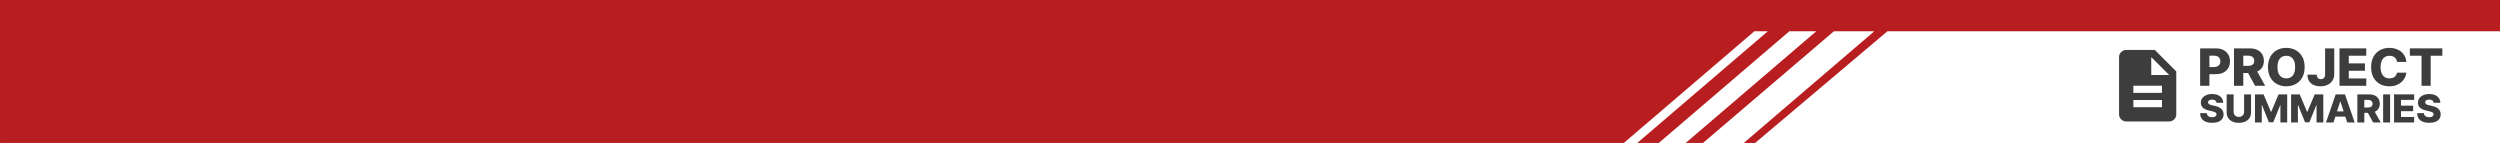 <svg width="2081" height="120" viewBox="0 0 2081 120" fill="none" xmlns="http://www.w3.org/2000/svg">
<rect x="0" y="0" width="2081" height="120" fill="#808080" stroke="none"/>
<g clip-path="url(#clip0_1486_81)">
<mask id="path-1-inside-1_1486_81" fill="white">
<path d="M0 0H2081V120H0V0Z"/>
</mask>
<path d="M0 0H2081V120H0V0Z" fill="#B81D1F"/>
<path d="M1571.12 26L1447.14 130.667H2082V26H1571.12Z" fill="white"/>
<path fill-rule="evenodd" clip-rule="evenodd" d="M1403.49 131H1437.49L1560.22 26H1526.57L1403.49 131Z" fill="white"/>
<path fill-rule="evenodd" clip-rule="evenodd" d="M1338 130.677H1349.21L1471.58 26H1460.37L1338 130.677Z" fill="white"/>
<path fill-rule="evenodd" clip-rule="evenodd" d="M1367.11 130.677H1389.53L1511.9 26H1489.48L1367.11 130.677Z" fill="white"/>
<mask id="mask0_1486_81" style="mask-type:alpha" maskUnits="userSpaceOnUse" x="1752" y="36" width="72" height="72">
<rect x="1752" y="36" width="71.441" height="72" fill="#D9D9D9"/>
</mask>
<g mask="url(#mask0_1486_81)">
<path d="M1775.81 89.207H1799.63V83.255H1775.81V89.207ZM1775.81 77.303H1799.63V71.351H1775.81V77.303ZM1769.86 101.111C1768.22 101.111 1766.82 100.528 1765.66 99.363C1764.49 98.197 1763.91 96.796 1763.91 95.159V47.543C1763.91 45.906 1764.49 44.505 1765.66 43.34C1766.82 42.174 1768.22 41.591 1769.86 41.591H1793.67L1811.53 59.447V95.159C1811.53 96.796 1810.95 98.197 1809.78 99.363C1808.62 100.528 1807.22 101.111 1805.58 101.111H1769.86ZM1790.7 62.423H1805.58L1790.7 47.543V62.423Z" fill="#3D3D3D"/>
</g>
<path d="M2005.97 46.381V40.267H2033V46.381H2023.3V71.415H2015.68V46.381H2005.97Z" fill="#3D3D3D"/>
<path d="M2003.08 51.552H1995.27C1995.17 50.771 1994.95 50.066 1994.63 49.438C1994.31 48.809 1993.88 48.272 1993.35 47.826C1992.82 47.38 1992.19 47.04 1991.46 46.807C1990.74 46.563 1989.95 46.442 1989.07 46.442C1987.52 46.442 1986.18 46.812 1985.06 47.552C1983.95 48.292 1983.09 49.362 1982.48 50.761C1981.89 52.16 1981.59 53.853 1981.59 55.841C1981.59 57.909 1981.9 59.643 1982.5 61.042C1983.11 62.431 1983.97 63.481 1985.08 64.191C1986.19 64.89 1987.51 65.24 1989.03 65.24C1989.88 65.24 1990.66 65.134 1991.35 64.921C1992.06 64.708 1992.68 64.398 1993.21 63.993C1993.75 63.577 1994.19 63.075 1994.54 62.487C1994.89 61.889 1995.14 61.215 1995.27 60.464L2003.08 60.51C2002.94 61.889 2002.53 63.248 2001.85 64.586C2001.17 65.924 2000.24 67.146 1999.05 68.251C1997.86 69.347 1996.42 70.219 1994.71 70.867C1993.01 71.516 1991.07 71.841 1988.87 71.841C1985.98 71.841 1983.38 71.222 1981.09 69.985C1978.81 68.738 1977.01 66.923 1975.69 64.54C1974.37 62.158 1973.71 59.258 1973.71 55.841C1973.71 52.414 1974.38 49.509 1975.72 47.126C1977.07 44.743 1978.88 42.933 1981.17 41.696C1983.46 40.459 1986.03 39.841 1988.87 39.841C1990.81 39.841 1992.6 40.105 1994.24 40.632C1995.89 41.149 1997.33 41.909 1998.58 42.913C1999.83 43.907 2000.85 45.129 2001.63 46.578C2002.41 48.028 2002.89 49.686 2003.08 51.552Z" fill="#3D3D3D"/>
<path d="M1947.4 71.415V40.267H1969.69V46.381H1955.13V52.769H1968.56V58.898H1955.13V65.301H1969.69V71.415H1947.4Z" fill="#3D3D3D"/>
<path d="M1935.41 40.267H1943.03V61.803C1943.02 63.821 1942.52 65.585 1941.55 67.096C1940.57 68.596 1939.21 69.762 1937.49 70.594C1935.77 71.425 1933.78 71.841 1931.52 71.841C1929.52 71.841 1927.71 71.501 1926.07 70.822C1924.45 70.142 1923.15 69.088 1922.18 67.658C1921.23 66.229 1920.75 64.398 1920.76 62.168H1928.46C1928.49 62.969 1928.65 63.653 1928.93 64.221C1929.22 64.779 1929.62 65.2 1930.13 65.483C1930.64 65.767 1931.25 65.909 1931.96 65.909C1932.7 65.909 1933.32 65.757 1933.83 65.453C1934.34 65.139 1934.73 64.677 1934.99 64.069C1935.26 63.461 1935.4 62.705 1935.41 61.803V40.267Z" fill="#3D3D3D"/>
<path d="M1918.39 55.841C1918.39 59.268 1917.71 62.173 1916.36 64.556C1915.01 66.938 1913.17 68.748 1910.86 69.985C1908.56 71.222 1905.98 71.841 1903.12 71.841C1900.25 71.841 1897.66 71.217 1895.36 69.97C1893.06 68.723 1891.23 66.913 1889.88 64.54C1888.54 62.158 1887.86 59.258 1887.86 55.841C1887.86 52.414 1888.54 49.509 1889.88 47.126C1891.23 44.743 1893.06 42.933 1895.36 41.696C1897.66 40.459 1900.25 39.841 1903.12 39.841C1905.98 39.841 1908.56 40.459 1910.86 41.696C1913.17 42.933 1915.01 44.743 1916.36 47.126C1917.71 49.509 1918.39 52.414 1918.39 55.841ZM1910.49 55.841C1910.49 53.813 1910.19 52.099 1909.6 50.7C1909.02 49.301 1908.17 48.241 1907.07 47.521C1905.98 46.801 1904.66 46.442 1903.12 46.442C1901.59 46.442 1900.27 46.801 1899.17 47.521C1898.07 48.241 1897.22 49.301 1896.62 50.7C1896.04 52.099 1895.75 53.813 1895.75 55.841C1895.75 57.869 1896.04 59.582 1896.62 60.981C1897.22 62.381 1898.07 63.44 1899.17 64.16C1900.27 64.88 1901.59 65.24 1903.12 65.24C1904.66 65.24 1905.98 64.88 1907.07 64.16C1908.17 63.44 1909.02 62.381 1909.6 60.981C1910.19 59.582 1910.49 57.869 1910.49 55.841Z" fill="#3D3D3D"/>
<path d="M1859.58 71.415V40.267H1872.79C1875.18 40.267 1877.25 40.688 1878.99 41.529C1880.74 42.361 1882.08 43.557 1883.03 45.118C1883.98 46.67 1884.45 48.51 1884.45 50.639C1884.45 52.799 1883.97 54.634 1883 56.145C1882.03 57.646 1880.66 58.791 1878.88 59.582C1877.1 60.363 1874.99 60.753 1872.55 60.753H1864.2V54.822H1871.12C1872.28 54.822 1873.26 54.675 1874.04 54.381C1874.83 54.077 1875.43 53.62 1875.83 53.012C1876.24 52.394 1876.44 51.603 1876.44 50.639C1876.44 49.676 1876.24 48.88 1875.83 48.252C1875.43 47.613 1874.83 47.136 1874.04 46.822C1873.25 46.497 1872.27 46.335 1871.12 46.335H1867.31V71.415H1859.58ZM1877.58 57.179L1885.54 71.415H1877.11L1869.31 57.179H1877.58Z" fill="#3D3D3D"/>
<path d="M1831.38 71.415V40.267H1844.59C1846.98 40.267 1849.05 40.723 1850.79 41.636C1852.54 42.538 1853.88 43.8 1854.83 45.423C1855.78 47.035 1856.25 48.911 1856.25 51.05C1856.25 53.2 1855.77 55.08 1854.8 56.693C1853.84 58.295 1852.47 59.537 1850.69 60.419C1848.91 61.301 1846.8 61.742 1844.35 61.742H1836.2V55.81H1842.92C1844.08 55.81 1845.06 55.613 1845.84 55.217C1846.63 54.822 1847.23 54.269 1847.63 53.559C1848.04 52.84 1848.24 52.003 1848.24 51.05C1848.24 50.087 1848.04 49.255 1847.63 48.556C1847.23 47.846 1846.63 47.298 1845.84 46.913C1845.05 46.528 1844.07 46.335 1842.92 46.335H1839.11V71.415H1831.38Z" fill="#3D3D3D"/>
<path d="M2025.76 85.571C2025.68 84.734 2025.34 84.083 2024.72 83.619C2024.11 83.147 2023.24 82.911 2022.11 82.911C2021.36 82.911 2020.73 83.006 2020.23 83.196C2019.73 83.386 2019.36 83.649 2019.11 83.984C2018.86 84.311 2018.73 84.688 2018.72 85.114C2018.71 85.464 2018.78 85.773 2018.93 86.039C2019.1 86.305 2019.33 86.541 2019.64 86.747C2019.95 86.945 2020.32 87.12 2020.76 87.272C2021.2 87.424 2021.69 87.558 2022.24 87.672L2024.3 88.129C2025.48 88.38 2026.53 88.715 2027.44 89.133C2028.35 89.552 2029.11 90.05 2029.73 90.629C2030.36 91.207 2030.83 91.874 2031.15 92.627C2031.47 93.381 2031.63 94.226 2031.64 95.162C2031.63 96.638 2031.25 97.906 2030.49 98.964C2029.73 100.022 2028.65 100.833 2027.22 101.396C2025.81 101.959 2024.11 102.241 2022.11 102.241C2020.1 102.241 2018.35 101.948 2016.86 101.362C2015.37 100.776 2014.21 99.885 2013.38 98.69C2012.55 97.495 2012.13 95.984 2012.11 94.157H2017.66C2017.7 94.911 2017.91 95.539 2018.28 96.041C2018.64 96.543 2019.15 96.924 2019.79 97.183C2020.44 97.442 2021.19 97.571 2022.04 97.571C2022.82 97.571 2023.48 97.468 2024.03 97.263C2024.58 97.057 2025.01 96.772 2025.3 96.406C2025.6 96.041 2025.75 95.622 2025.76 95.15C2025.75 94.709 2025.61 94.332 2025.34 94.02C2025.07 93.7 2024.64 93.426 2024.07 93.198C2023.51 92.962 2022.79 92.745 2021.92 92.547L2019.41 91.976C2017.34 91.512 2015.7 90.762 2014.51 89.727C2013.31 88.684 2012.72 87.276 2012.73 85.502C2012.72 84.056 2013.12 82.789 2013.92 81.7C2014.73 80.612 2015.84 79.763 2017.26 79.154C2018.68 78.545 2020.3 78.241 2022.12 78.241C2023.98 78.241 2025.59 78.549 2026.96 79.166C2028.33 79.775 2029.39 80.631 2030.15 81.735C2030.91 82.838 2031.3 84.117 2031.31 85.571H2025.76Z" fill="#3D3D3D"/>
<path d="M1992.81 101.944V78.561H2009.53V83.151H1998.6V87.946H2008.67V92.547H1998.6V97.354H2009.53V101.944H1992.81Z" fill="#3D3D3D"/>
<path d="M1989.53 78.561V101.944H1983.73V78.561H1989.53Z" fill="#3D3D3D"/>
<path d="M1962.26 101.944V78.561H1972.17C1973.96 78.561 1975.51 78.877 1976.82 79.508C1978.13 80.132 1979.14 81.031 1979.85 82.203C1980.56 83.368 1980.92 84.749 1980.92 86.348C1980.92 87.969 1980.55 89.347 1979.83 90.481C1979.1 91.607 1978.07 92.467 1976.74 93.061C1975.4 93.647 1973.82 93.94 1971.99 93.94H1965.73V89.487H1970.92C1971.79 89.487 1972.52 89.377 1973.11 89.156C1973.7 88.928 1974.15 88.585 1974.45 88.129C1974.76 87.664 1974.91 87.071 1974.91 86.348C1974.91 85.624 1974.76 85.027 1974.45 84.555C1974.15 84.075 1973.7 83.718 1973.11 83.482C1972.51 83.238 1971.78 83.116 1970.92 83.116H1968.06V101.944H1962.26ZM1975.76 91.257L1981.74 101.944H1975.41L1969.56 91.257H1975.76Z" fill="#3D3D3D"/>
<path d="M1942.37 101.944H1936.14L1944.23 78.561H1951.95L1960.04 101.944H1953.81L1948.18 84.452H1947.99L1942.37 101.944ZM1941.54 92.741H1954.56V97.034H1941.54V92.741Z" fill="#3D3D3D"/>
<path d="M1907.11 78.561H1914.29L1920.38 93.038H1920.66L1926.75 78.561H1933.93V101.944H1928.29V87.581H1928.09L1922.32 101.796H1918.72L1912.96 87.501H1912.76V101.944H1907.11V78.561Z" fill="#3D3D3D"/>
<path d="M1877.04 78.561H1884.22L1890.31 93.038H1890.59L1896.68 78.561H1903.86V101.944H1898.22V87.581H1898.02L1892.25 101.796H1888.65L1882.89 87.501H1882.69V101.944H1877.04V78.561Z" fill="#3D3D3D"/>
<path d="M1867.99 78.561H1873.77V93.643C1873.77 95.386 1873.35 96.905 1872.49 98.199C1871.64 99.486 1870.46 100.483 1868.93 101.191C1867.41 101.891 1865.64 102.241 1863.63 102.241C1861.59 102.241 1859.81 101.891 1858.29 101.191C1856.77 100.483 1855.58 99.486 1854.74 98.199C1853.9 96.905 1853.48 95.386 1853.48 93.643V78.561H1859.27V93.153C1859.27 93.959 1859.45 94.679 1859.81 95.31C1860.18 95.942 1860.69 96.437 1861.35 96.795C1862 97.153 1862.76 97.331 1863.63 97.331C1864.5 97.331 1865.25 97.153 1865.9 96.795C1866.56 96.437 1867.07 95.942 1867.44 95.31C1867.8 94.679 1867.99 93.959 1867.99 93.153V78.561Z" fill="#3D3D3D"/>
<path d="M1845.03 85.571C1844.96 84.734 1844.61 84.083 1843.99 83.619C1843.38 83.147 1842.51 82.911 1841.38 82.911C1840.63 82.911 1840.01 83.006 1839.51 83.196C1839.01 83.386 1838.63 83.649 1838.38 83.984C1838.13 84.311 1838 84.688 1837.99 85.114C1837.98 85.464 1838.05 85.773 1838.21 86.039C1838.37 86.305 1838.6 86.541 1838.91 86.747C1839.22 86.945 1839.6 87.12 1840.03 87.272C1840.47 87.424 1840.96 87.558 1841.51 87.672L1843.57 88.129C1844.76 88.38 1845.8 88.715 1846.71 89.133C1847.62 89.552 1848.39 90.05 1849 90.629C1849.63 91.207 1850.1 91.874 1850.42 92.627C1850.74 93.381 1850.9 94.226 1850.91 95.162C1850.9 96.638 1850.52 97.906 1849.76 98.964C1849.01 100.022 1847.92 100.833 1846.5 101.396C1845.08 101.959 1843.38 102.241 1841.38 102.241C1839.37 102.241 1837.62 101.948 1836.13 101.362C1834.64 100.776 1833.48 99.885 1832.65 98.69C1831.83 97.495 1831.4 95.984 1831.38 94.157H1836.93C1836.98 94.911 1837.18 95.539 1837.55 96.041C1837.92 96.543 1838.42 96.924 1839.06 97.183C1839.71 97.442 1840.46 97.571 1841.31 97.571C1842.09 97.571 1842.75 97.468 1843.3 97.263C1843.85 97.057 1844.28 96.772 1844.58 96.406C1844.87 96.041 1845.03 95.622 1845.03 95.15C1845.03 94.709 1844.88 94.332 1844.61 94.02C1844.34 93.7 1843.92 93.426 1843.35 93.198C1842.78 92.962 1842.07 92.745 1841.19 92.547L1838.69 91.976C1836.61 91.512 1834.97 90.762 1833.78 89.727C1832.58 88.684 1831.99 87.276 1832 85.502C1831.99 84.056 1832.39 82.789 1833.19 81.7C1834 80.612 1835.11 79.763 1836.53 79.154C1837.95 78.545 1839.57 78.241 1841.39 78.241C1843.25 78.241 1844.86 78.549 1846.23 79.166C1847.6 79.775 1848.67 80.631 1849.42 81.735C1850.18 82.838 1850.57 84.117 1850.58 85.571H1845.03Z" fill="#3D3D3D"/>
</g>
<path d="M2081 119H0V121H2081V119Z" fill="white" mask="url(#path-1-inside-1_1486_81)"/>
<defs>
<clipPath id="clip0_1486_81">
<path d="M0 0H2081V120H0V0Z" fill="white"/>
</clipPath>
</defs>
</svg>
